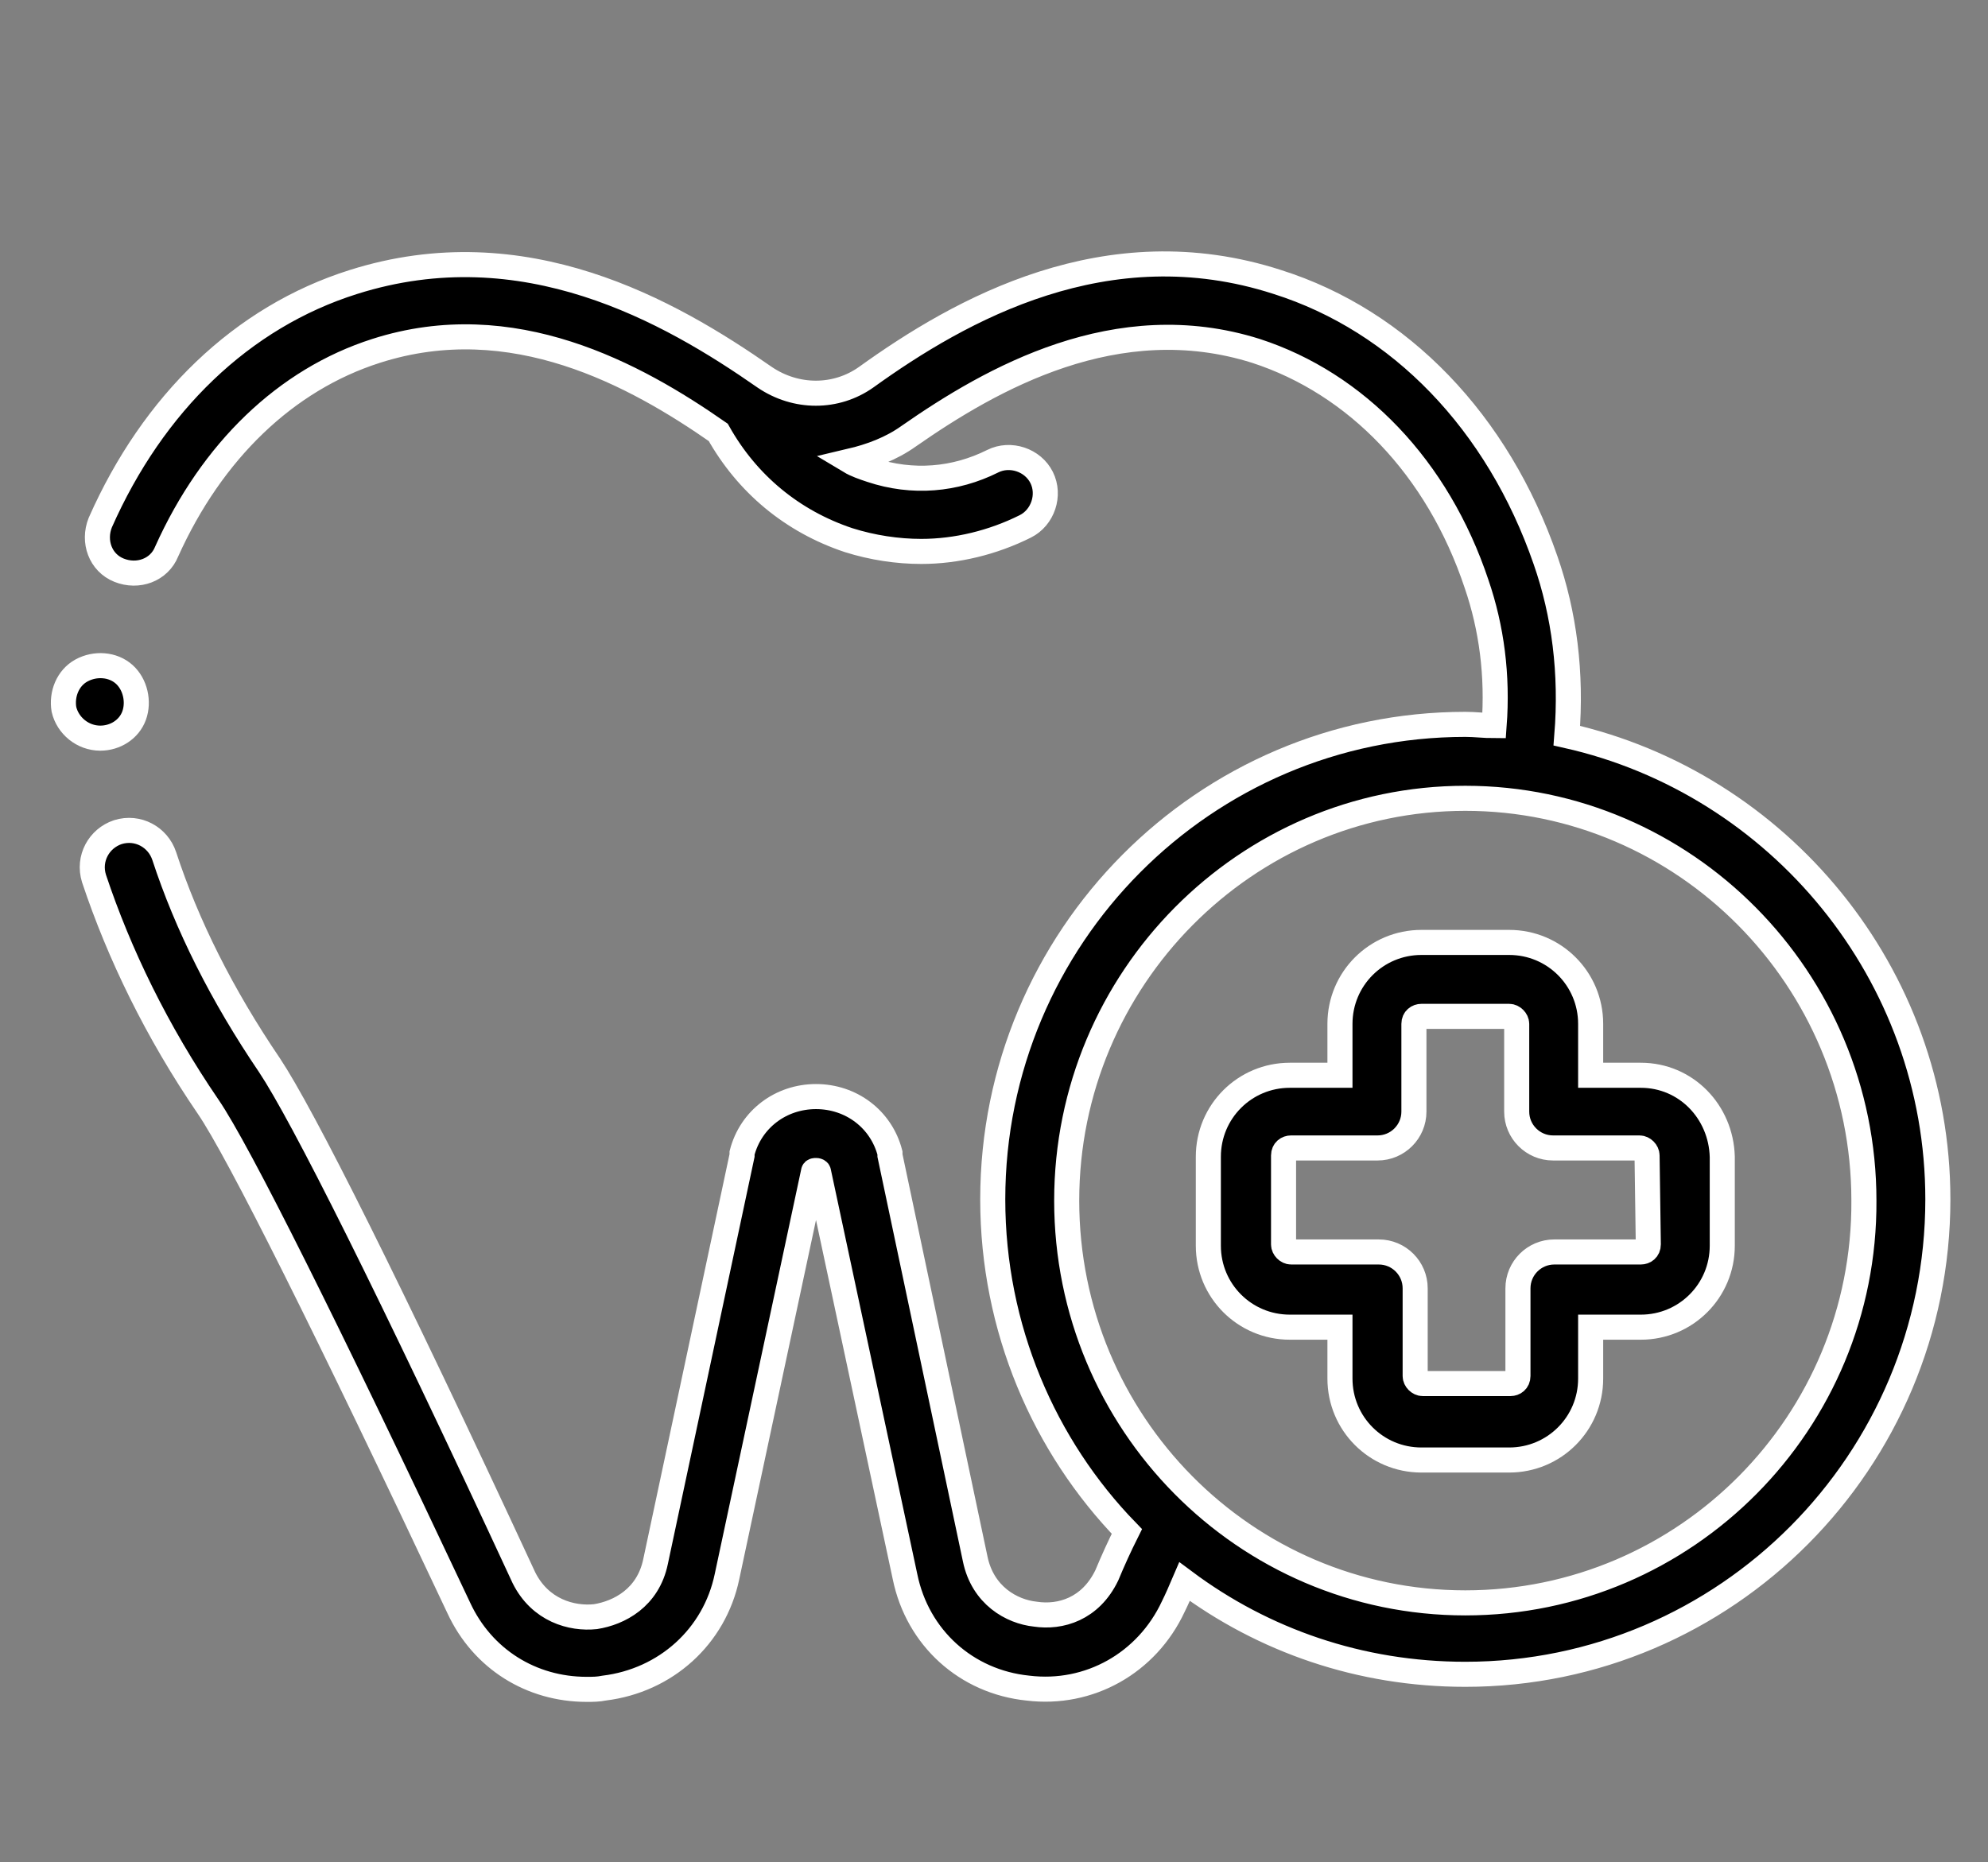 <?xml version="1.0" encoding="UTF-8"?> <!-- Generator: Adobe Illustrator 24.2.0, SVG Export Plug-In . SVG Version: 6.00 Build 0) --> <svg xmlns="http://www.w3.org/2000/svg" xmlns:xlink="http://www.w3.org/1999/xlink" id="Layer_1" x="0px" y="0px" viewBox="0 0 158.6 148.6" style="enable-background:new 0 0 158.6 148.6;" xml:space="preserve"><rect x="0" y="0" width="158.6" height="148.6" fill="#808080" stroke="none"/> <style type="text/css"> .st0{stroke:#FFFFFF;stroke-width:2;stroke-miterlimit:10;} </style> <g> <g> <g> <path class="st0" d="M8,58.9c1.2,0,2.3-0.7,2.7-1.8s0.1-2.5-0.8-3.3C9,53,7.6,52.9,6.5,53.5c-1.1,0.6-1.6,1.9-1.4,3.1 C5.4,57.9,6.6,58.9,8,58.9L8,58.9z"></path> </g> <g> <path class="st0" d="M125,58.7c0.4-5-0.2-9.7-1.7-14c-3.8-11-11.6-19.1-21.4-22.2c-13.6-4.4-25.3,2.2-32.8,7.6 c-2.4,1.7-5.6,1.7-8.1,0c-7.6-5.3-19.2-11.9-32.8-7.6c-8.9,2.8-16,9.7-20.2,19.2c-0.6,1.5,0,3.2,1.5,3.8s3.2,0,3.8-1.5 c3.6-8,9.5-13.7,16.7-16c10.9-3.5,20.7,1.9,27.3,6.5c2.3,4.1,5.9,7.1,10.4,8.6c1.9,0.6,3.9,0.9,5.8,0.9c2.8,0,5.7-0.7,8.3-2 c1.4-0.7,2-2.5,1.3-3.9s-2.5-2-3.9-1.3c-3,1.5-6.4,1.8-9.7,0.7c-0.6-0.2-1.2-0.4-1.7-0.7c1.7-0.4,3.3-1,4.7-2 c6.6-4.6,16.6-10.3,27.7-6.8c8,2.6,14.5,9.3,17.6,18.6c1.2,3.5,1.7,7.3,1.4,11.3c-0.8,0-1.5-0.1-2.3-0.1 c-20.8,0-37.7,17-37.7,37.9c0,10.3,4.1,19.7,10.7,26.5c-0.6,1.2-1.1,2.3-1.6,3.5c-1.3,2.7-3.7,3.4-5.7,3.1 c-1.9-0.2-4.2-1.5-4.8-4.4L71,92.2c0-0.1,0-0.1,0-0.2c-0.7-2.7-3.1-4.5-5.9-4.5c-2.8,0-5.2,1.8-5.9,4.5c0,0.1,0,0.1,0,0.2 l-6.9,32.4c-0.6,2.9-2.9,4.1-4.8,4.4c-1.9,0.2-4.4-0.5-5.7-3.1C31,102.6,24.1,88.9,21.5,85c-3.8-5.6-6.6-11.2-8.4-16.7 c-0.5-1.5-2.1-2.4-3.7-1.9c-1.5,0.5-2.4,2.1-1.9,3.7c2,6,5,12.2,9.1,18.2c2.4,3.5,9.5,17.7,20,40c1.9,4.1,5.8,6.5,10.2,6.5 c0.5,0,0.9,0,1.4-0.1c4.9-0.6,8.8-4.1,9.8-8.9l6.9-32.3c0-0.1,0.1-0.1,0.2-0.1c0.2,0,0.2,0.1,0.2,0.1l6.9,32.3 c1,4.9,4.9,8.4,9.8,8.9c4.9,0.6,9.5-2,11.6-6.5c0.3-0.6,0.6-1.3,0.9-2c6.3,4.7,14,7.4,22.4,7.4c20.8,0,37.7-17,37.7-37.9 C154.6,77.7,141.9,62.5,125,58.7L125,58.7z M116.9,127.9c-17.6,0-31.8-14.4-31.8-32.1s14.3-32.1,31.8-32.1s31.8,14.4,31.8,32.1 C148.8,113.5,134.5,127.9,116.9,127.9L116.9,127.9z"></path> </g> </g> <path class="st0" d="M130.9,85.8h-4v-4.1c0-3.6-2.9-6.5-6.5-6.5h-7c-3.6,0-6.5,2.9-6.5,6.5v4.1h-4c-3.6,0-6.5,2.9-6.5,6.5v7.1 c0,3.6,2.9,6.5,6.5,6.5h4v4.1c0,3.6,2.9,6.5,6.5,6.5h7c3.6,0,6.5-2.9,6.5-6.5v-4.1h4c3.6,0,6.5-2.9,6.5-6.5v-7.1 C137.3,88.7,134.5,85.8,130.9,85.8L130.9,85.8z M131.5,99.3c0,0.4-0.3,0.6-0.6,0.6H124c-1.6,0-2.9,1.3-2.9,2.9v7 c0,0.4-0.3,0.6-0.6,0.6h-7c-0.3,0-0.6-0.3-0.6-0.6v-7c0-1.6-1.3-2.9-2.9-2.9h-7c-0.3,0-0.6-0.3-0.6-0.6v-7.1c0-0.4,0.3-0.6,0.6-0.6 h6.9c1.6,0,2.9-1.3,2.9-2.9v-7c0-0.4,0.3-0.6,0.6-0.6h7c0.3,0,0.6,0.3,0.6,0.6v7c0,1.6,1.3,2.9,2.9,2.9h6.9c0.3,0,0.6,0.3,0.6,0.6 L131.5,99.3L131.5,99.3z"></path> </g> </svg> 